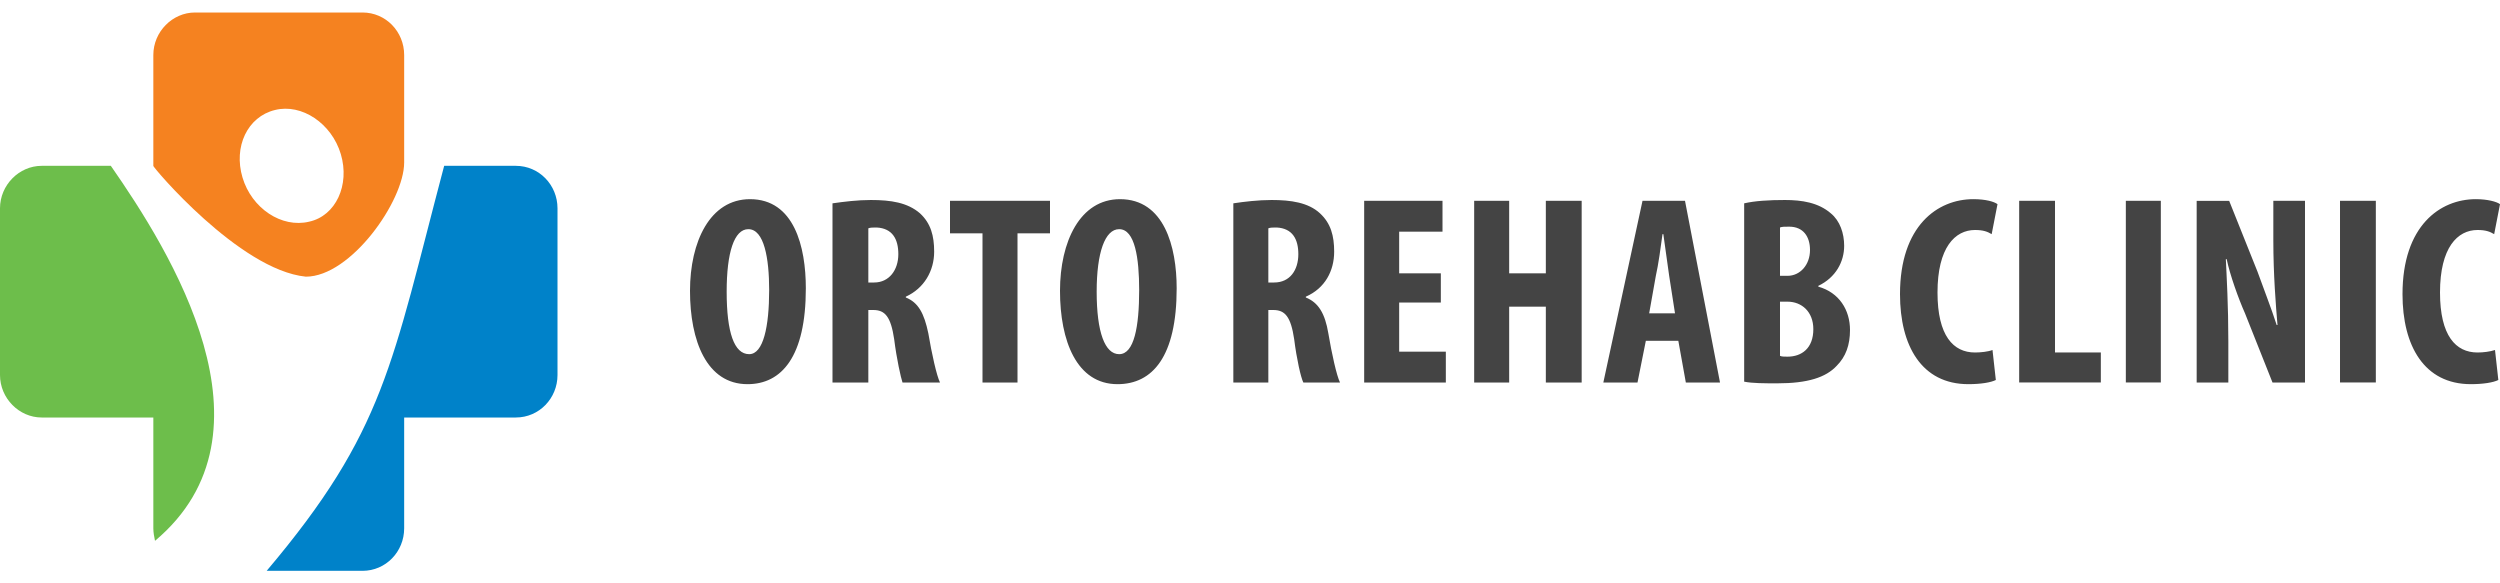 <?xml version="1.0" encoding="UTF-8"?>
<!DOCTYPE svg PUBLIC "-//W3C//DTD SVG 1.1//EN" "http://www.w3.org/Graphics/SVG/1.1/DTD/svg11.dtd">
<!-- Creator: CorelDRAW Home & Student X8 -->
<svg xmlns="http://www.w3.org/2000/svg" xml:space="preserve" width="30mm" height="7mm" version="1.1" style="shape-rendering:geometricPrecision; text-rendering:geometricPrecision; image-rendering:optimizeQuality; fill-rule:evenodd; clip-rule:evenodd"
viewBox="0 0 3000 700"
 xmlns:xlink="http://www.w3.org/1999/xlink">
 <defs>
  <style type="text/css">
   <![CDATA[
    .fil2 {fill:#f58220}
    .fil0 {fill:#0082c9}
    .fil1 {fill:#6dbe4b}
    .fil3 {fill:#444444;fill-rule:nonzero}
   ]]>
  </style>
 </defs>
 <g id="Layer_x0020_1">
  <g id="_478827440">
   <g>
    <path class="fil0" d="M533 199l86 0c28,0 50,23 50,51l0 200c0,28 -22,51 -50,51l-134 0 0 133c0,28 -22,51 -50,51l-115 0c142,-168 150,-248 213,-486z"/>
    <path class="fil1" d="M184 634l0 -133 -134 0c-27,0 -50,-23 -50,-51l0 -200c0,-28 23,-51 50,-51l83 0c71,102 208,320 53,450 -1,-5 -2,-10 -2,-15z"/>
    <path class="fil2" d="M184 199l0 -133c0,-28 23,-51 50,-51l201 0c28,0 50,23 50,51l0 129c0,46 -64,137 -118,137 -80,-8 -185,-133 -183,-133zm146 -67c32,-8 68,16 79,53 11,37 -6,74 -38,81 -33,8 -69,-16 -80,-53 -11,-37 6,-73 39,-81z"/>
   </g>
   <path class="fil3" d="M900 239c-48,0 -72,51 -72,110 0,60 20,112 69,112 41,0 70,-33 70,-115 0,-50 -14,-107 -67,-107zm-2 36c19,0 25,35 25,73 0,44 -7,77 -24,77 -18,0 -27,-26 -27,-75 0,-47 9,-75 26,-75zm101 184l43 0 0 -87 6 0c14,0 21,8 25,35 3,24 8,46 10,52l45 0c-4,-8 -10,-35 -14,-59 -5,-24 -12,-37 -27,-43l0 -1c22,-10 34,-31 34,-54 0,-19 -4,-34 -17,-46 -15,-13 -35,-16 -59,-16 -16,0 -32,2 -46,4l0 215zm43 -185c2,-1 6,-1 10,-1 19,1 26,14 26,32 0,19 -11,34 -29,34l-7 0 0 -65zm137 185l42 0 0 -179 39 0 0 -39 -120 0 0 39 39 0 0 179zm165 -220c-48,0 -72,51 -72,110 0,60 20,112 69,112 42,0 71,-33 71,-115 0,-50 -15,-107 -68,-107zm-1 36c19,0 24,35 24,73 0,44 -6,77 -24,77 -17,0 -27,-26 -27,-75 0,-47 10,-75 27,-75zm137 184l42 0 0 -87 6 0c14,0 21,8 25,35 3,24 8,46 11,52l44 0c-4,-8 -10,-35 -14,-59 -4,-24 -12,-37 -27,-43l0 -1c23,-10 34,-31 34,-54 0,-19 -4,-34 -17,-46 -14,-13 -35,-16 -58,-16 -16,0 -33,2 -46,4l0 215zm42 -185c2,-1 6,-1 10,-1 19,1 26,14 26,32 0,19 -10,34 -29,34l-7 0 0 -65zm207 54l-50 0 0 -50 52 0 0 -37 -94 0 0 218 98 0 0 -37 -56 0 0 -59 50 0 0 -35zm40 -87l0 218 42 0 0 -91 44 0 0 91 43 0 0 -218 -43 0 0 87 -44 0 0 -87 -42 0zm245 168l9 50 41 0 -42 -218 -51 0 -47 218 41 0 10 -50 39 0zm-35 -33l8 -45c3,-13 6,-35 8,-50l1 0c2,15 5,36 7,50l7 45 -31 0zm114 82c10,2 24,2 40,2 36,0 58,-7 71,-21 11,-11 16,-25 16,-43 0,-24 -13,-45 -38,-52l0 -1c21,-10 31,-29 31,-48 0,-15 -5,-30 -16,-39 -15,-13 -35,-16 -55,-16 -19,0 -36,1 -49,4l0 214zm43 -185c2,-1 6,-1 11,-1 17,0 25,12 25,28 0,18 -12,31 -27,31l-9 0 0 -58zm0 89l9 0c17,0 31,12 31,33 0,23 -14,33 -31,33 -4,0 -7,0 -9,-1l0 -65zm255 58c-5,2 -14,3 -21,3 -26,0 -45,-20 -45,-72 0,-54 21,-75 45,-75 10,0 15,2 20,5l7 -36c-4,-3 -14,-6 -29,-6 -43,0 -88,32 -88,114 0,62 26,108 82,108 15,0 27,-2 33,-5l-4 -36zm32 39l98 0 0 -36 -55 0 0 -182 -43 0 0 218zm128 -218l0 218 42 0 0 -218 -42 0zm123 218l0 -49c0,-44 -2,-77 -3,-99l1 0c4,19 14,47 22,65l33 83 39 0 0 -218 -38 0 0 48c0,40 3,78 5,101l-1 0c-6,-19 -17,-47 -23,-64l-34 -85 -39 0 0 218 38 0zm134 -218l0 218 43 0 0 -218 -43 0zm186 179c-6,2 -14,3 -21,3 -26,0 -45,-20 -45,-72 0,-54 21,-75 45,-75 10,0 15,2 20,5l7 -36c-4,-3 -15,-6 -29,-6 -43,0 -88,32 -88,114 0,62 26,108 82,108 15,0 27,-2 33,-5l-4 -36z"/>
  </g>
 </g>
</svg>
